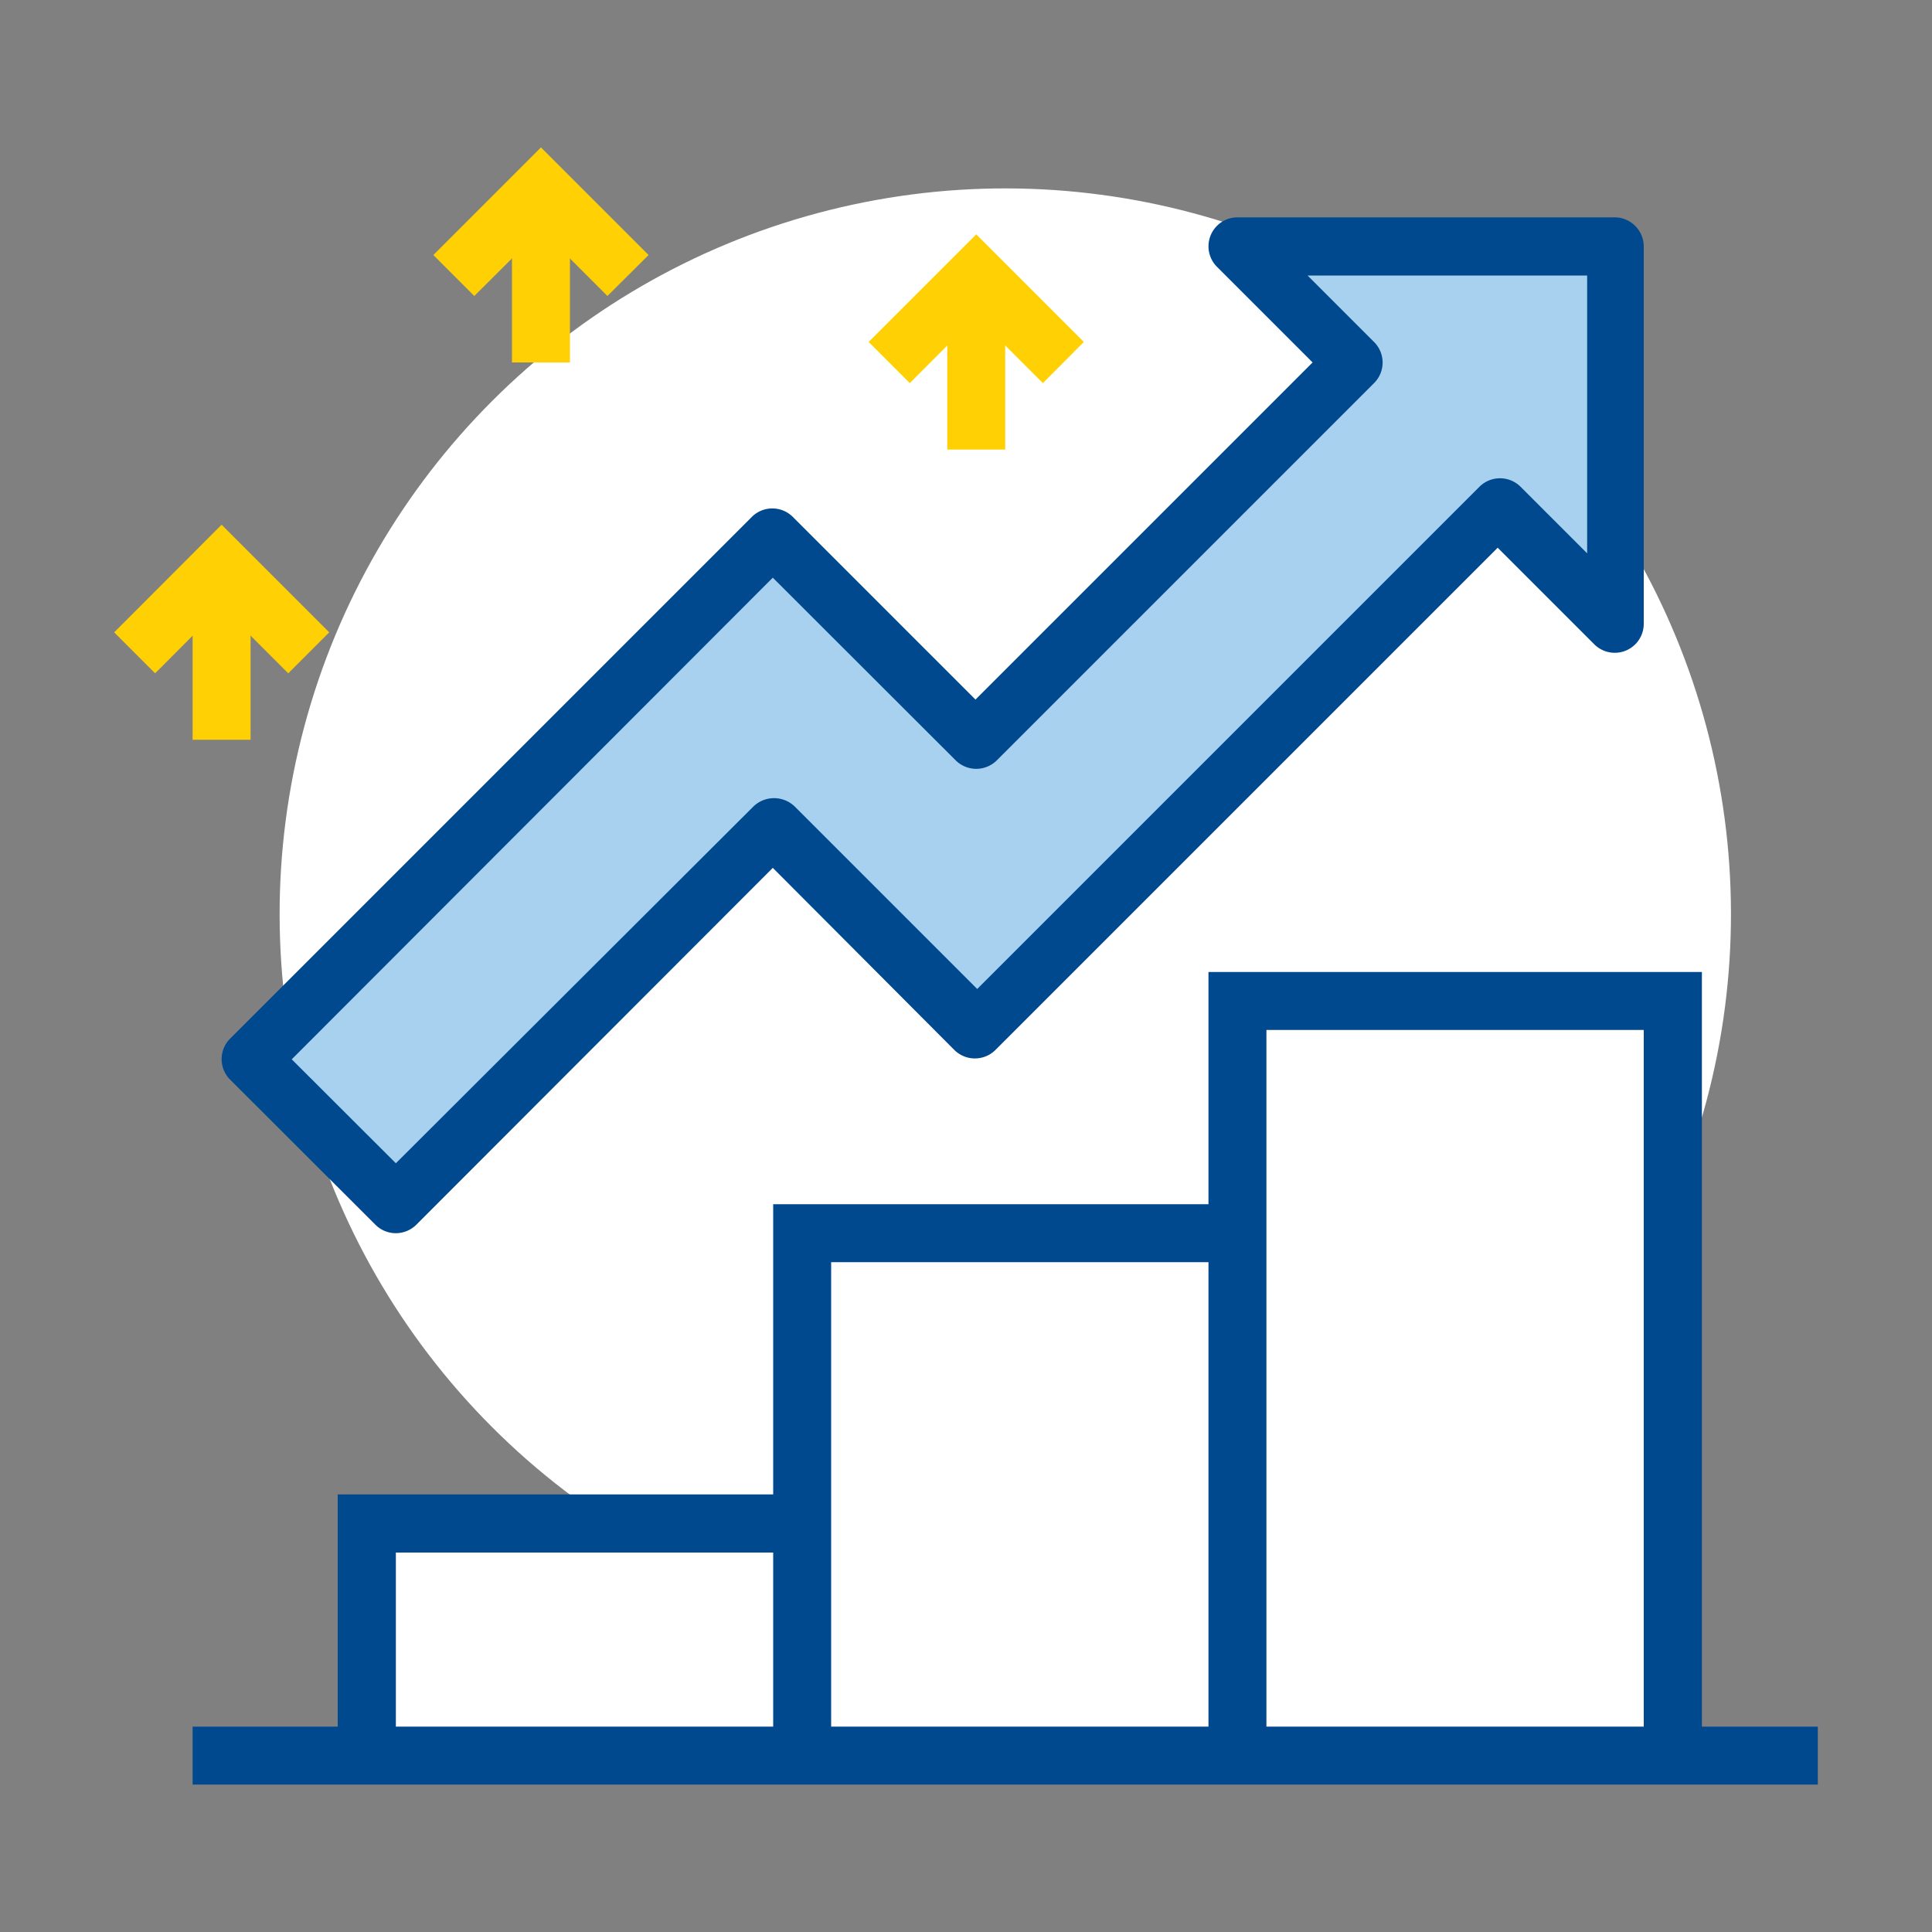 <svg id="a9d12c33-124a-4e75-9768-63e304e01345" data-name="Layer 1" xmlns="http://www.w3.org/2000/svg" width="100" height="100" viewBox="0 0 100 100"><rect x="0" y="0" width="100" height="100" fill="#808080" stroke="none"/><defs><style>.be2aedd1-2efe-471a-a7ce-5c790c905005{fill:#fff;}.f86dbec7-a959-4724-bb96-61332984d4f6{fill:#00498f;}.b71c1858-07f6-4626-8991-9ffc4181eceb{fill:#a7d1ef;}.b59622b4-9ca5-4f5a-80a7-05828ced2695{fill:#ffd104;}</style></defs><circle class="be2aedd1-2efe-471a-a7ce-5c790c905005" cx="52.03" cy="47.31" r="37.56" transform="translate(-18.21 50.65) rotate(-45)"/><rect class="be2aedd1-2efe-471a-a7ce-5c790c905005" x="18.99" y="78.85" width="22.53" height="12.02"/><rect class="be2aedd1-2efe-471a-a7ce-5c790c905005" x="41.52" y="63.83" width="22.53" height="27.04"/><rect class="be2aedd1-2efe-471a-a7ce-5c790c905005" x="64.05" y="51.81" width="22.53" height="39.06"/><polygon class="f86dbec7-a959-4724-bb96-61332984d4f6" points="88.09 90.87 85.08 90.87 85.08 53.31 65.55 53.31 65.55 90.87 62.55 90.87 62.55 50.31 88.09 50.31 88.09 90.87"/><polygon class="f86dbec7-a959-4724-bb96-61332984d4f6" points="20.49 90.87 17.48 90.87 17.48 77.35 41.52 77.35 41.52 80.36 20.49 80.36 20.49 90.87"/><polygon class="f86dbec7-a959-4724-bb96-61332984d4f6" points="43.02 90.87 40.02 90.87 40.02 62.33 64.05 62.33 64.05 65.33 43.02 65.33 43.02 90.87"/><rect class="f86dbec7-a959-4724-bb96-61332984d4f6" x="9.97" y="89.37" width="84.12" height="3"/><polygon class="b71c1858-07f6-4626-8991-9ffc4181eceb" points="20.49 62.33 40.02 42.8 50.53 53.32 77.57 26.28 83.58 32.28 83.58 12.76 64.05 12.76 70.06 18.77 50.53 38.29 40.02 27.78 12.98 54.82 20.49 62.33"/><path class="f86dbec7-a959-4724-bb96-61332984d4f6" d="M20.49,63.83a1.49,1.49,0,0,1-1.06-.44l-7.52-7.51a1.5,1.5,0,0,1,0-2.12l27-27a1.5,1.5,0,0,1,2.13,0l9.45,9.45L67.94,18.76,63,13.82a1.5,1.5,0,0,1,1.06-2.57H83.58a1.51,1.51,0,0,1,1.5,1.51V32.28a1.5,1.5,0,0,1-2.56,1.07l-5-5-26,26a1.51,1.51,0,0,1-2.12,0L40,44.92,21.55,63.39A1.51,1.51,0,0,1,20.49,63.83Zm-5.39-9,5.39,5.38L39,41.74a1.54,1.54,0,0,1,2.13,0l9.45,9.45,26-26a1.51,1.51,0,0,1,2.12,0l3.45,3.45V14.26H67.68l3.44,3.44a1.5,1.5,0,0,1,0,2.13L51.59,39.36a1.51,1.51,0,0,1-2.12,0L40,29.9Z"/><polygon class="b59622b4-9ca5-4f5a-80a7-05828ced2695" points="14.92 34.85 11.47 31.4 8.03 34.85 5.91 32.73 11.47 27.16 17.04 32.73 14.92 34.85"/><rect class="b59622b4-9ca5-4f5a-80a7-05828ced2695" x="9.97" y="29.28" width="3" height="9.01"/><polygon class="b59622b4-9ca5-4f5a-80a7-05828ced2695" points="31.44 15.32 28 11.88 24.55 15.32 22.43 13.2 28 7.63 33.57 13.2 31.44 15.32"/><rect class="b59622b4-9ca5-4f5a-80a7-05828ced2695" x="26.5" y="9.75" width="3" height="9.01"/><polygon class="b59622b4-9ca5-4f5a-80a7-05828ced2695" points="53.98 19.83 50.53 16.38 47.09 19.83 44.96 17.7 50.53 12.13 56.1 17.7 53.98 19.83"/><rect class="b59622b4-9ca5-4f5a-80a7-05828ced2695" x="49.03" y="14.26" width="3" height="9.01"/></svg>